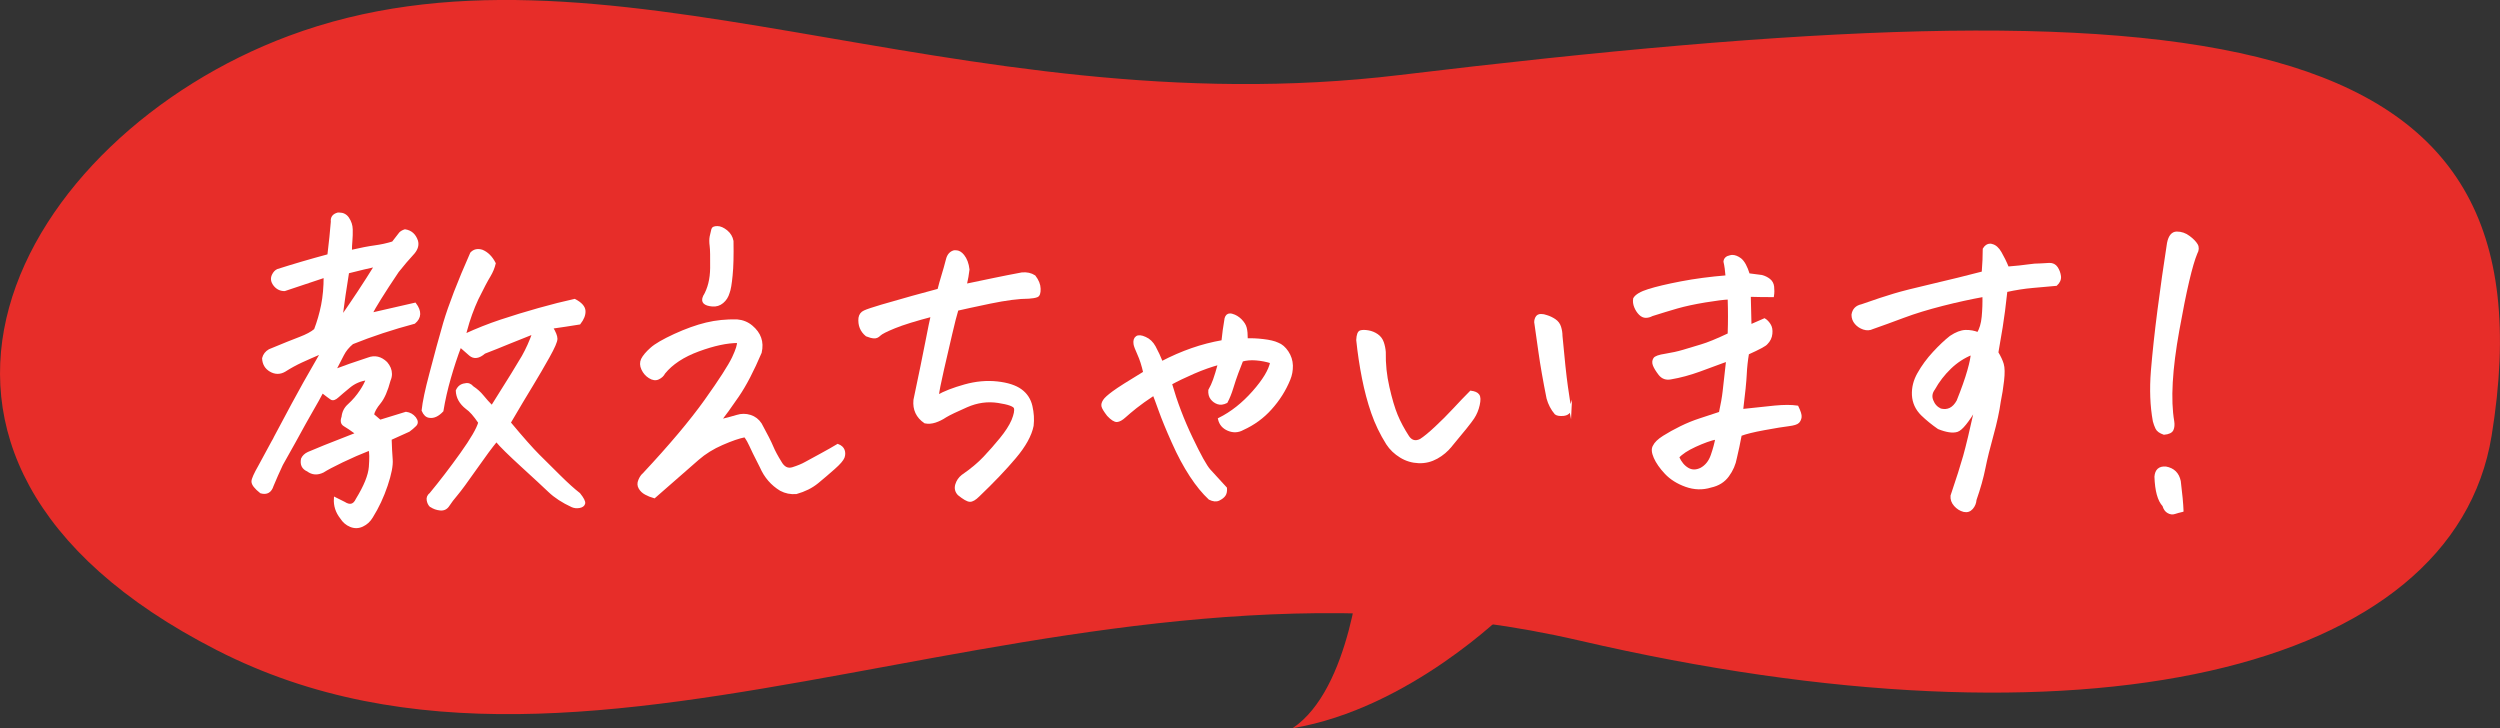 <?xml version="1.0" encoding="UTF-8"?>
<svg id="_レイヤー_2" data-name="レイヤー 2" xmlns="http://www.w3.org/2000/svg" viewBox="0 0 310.29 90.38">
  <rect x="0" y="0" width="310.29" height="90.38" fill="#333333" stroke="none"/>
  <defs>
    <style>
      .cls-1 {
        fill: #e72d29;
      }

      .cls-2 {
        fill: #fff;
        stroke: #fff;
        stroke-miterlimit: 10;
        stroke-width: .3px;
      }
    </style>
  </defs>
  <g id="design">
    <g>
      <g>
        <path class="cls-1" d="M173.74,9.31c-55.59,6.7-99.06-19.36-137.94-4.84C2.52,16.9-20.42,56.5,26.92,80.7c47.34,24.2,105.04-16.07,169.06-1.21,62.55,14.52,108.48,4.02,113.27-25.41C317.73,2.05,274.17-2.79,173.74,9.31Z"/>
        <path class="cls-1" d="M168.9,69.81s-1.21,15.73-8.47,20.57c14.52-2.42,26.62-14.52,26.62-14.52"/>
      </g>
      <g>
        <path class="cls-2" d="M40.35,34.3l-5.03,1.68c-.52,0-.93-.21-1.25-.62-.32-.42-.37-.82-.17-1.22.14-.29.33-.49.56-.6,1.98-.63,4.08-1.25,6.32-1.85.2-1.63.34-3.02.43-4.17-.06-.52.19-.84.73-.99h.17c.46,0,.82.19,1.07.56.29.43.44.89.45,1.38.01.49,0,.95-.04,1.4-.04.44-.06.88-.06,1.31,1.26-.29,2.26-.48,3.01-.58.74-.1,1.49-.26,2.23-.49l.9-1.16c.14-.14.34-.26.6-.34.72.11,1.2.54,1.46,1.29.14.49.01.97-.39,1.46-.69.75-1.35,1.52-1.98,2.32-.89,1.32-1.61,2.43-2.17,3.33s-.94,1.55-1.14,1.96c1.86-.43,3.68-.84,5.46-1.25.69.92.66,1.69-.09,2.32-2.69.72-5.26,1.56-7.69,2.54-.52.43-.91.91-1.18,1.44-.27.53-.61,1.18-1.01,1.96,1.12-.43,2.51-.92,4.17-1.46.8-.31,1.55-.14,2.23.52.37.43.56.89.56,1.38,0,.26-.06.52-.17.77-.34,1.29-.75,2.22-1.22,2.79-.47.57-.75,1.07-.84,1.5.26.23.56.49.9.77,1.12-.34,2.19-.67,3.22-.99.46.06.82.27,1.1.62.27.36.29.66.04.9-.24.24-.51.47-.79.67l-2.28,1.03c.03.97.07,1.83.13,2.56.06.73-.15,1.8-.62,3.2-.47,1.4-1.08,2.71-1.83,3.91-.29.49-.67.84-1.16,1.07-.49.23-.97.24-1.46.04-.49-.2-.87-.53-1.16-.99-.57-.72-.83-1.52-.77-2.41l1.12.56c.72.46,1.25.31,1.59-.43,1-1.63,1.55-2.98,1.63-4.04s.07-1.79-.04-2.19c-1.17.46-2.32.96-3.44,1.5-1.12.54-1.91.96-2.36,1.25-.69.34-1.32.3-1.89-.13-.6-.26-.83-.73-.69-1.42.14-.31.4-.56.77-.73.69-.31,2.69-1.12,6.02-2.41-.72-.52-1.23-.87-1.55-1.05-.32-.19-.39-.52-.21-1.01.06-.6.31-1.1.77-1.5.57-.52,1.07-1.1,1.5-1.76.31-.46.57-.95.77-1.46-.86.11-1.6.43-2.23.95-.63.52-1.11.92-1.44,1.22-.33.3-.59.39-.79.26-.2-.13-.57-.41-1.12-.84-.23.46-.77,1.43-1.63,2.92-.17.32-.36.64-.56.99-.75,1.38-1.69,3.08-2.84,5.11-.43.92-.82,1.79-1.16,2.62-.23.74-.7,1.02-1.42.82-.69-.54-1.03-.99-1.03-1.33,0-.29.29-.93.86-1.93.49-.89,1.03-1.89,1.63-3.01.11-.17.21-.36.3-.56.74-1.38,1.47-2.74,2.19-4.1.72-1.36,1.92-3.5,3.61-6.42-1,.43-1.85.8-2.54,1.12-.69.32-1.39.7-2.11,1.16-.57.32-1.15.31-1.72-.02-.57-.33-.87-.84-.9-1.53.11-.43.37-.76.77-.99,1.72-.72,2.99-1.22,3.8-1.53s1.44-.64,1.87-1.01c.37-.97.67-1.99.88-3.05.21-1.06.32-2.25.32-3.57ZM42.37,39.42c1.46-2.09,2.88-4.24,4.25-6.45-.8.17-1.95.44-3.44.82-.32,1.95-.59,3.82-.82,5.63ZM53.45,62.79c-.17-.17-.29-.41-.34-.71-.06-.3.06-.57.34-.79,1.23-1.49,2.5-3.14,3.8-4.96,1.3-1.82,2.05-3.12,2.26-3.89-.6-.89-1.13-1.49-1.59-1.8-.77-.6-1.17-1.32-1.2-2.15.2-.46.54-.72,1.03-.77.34-.09.64.03.9.34.49.32.9.69,1.25,1.12s.73.86,1.16,1.29c2.06-3.27,3.34-5.34,3.85-6.23.5-.89.94-1.86,1.31-2.92-1.03.4-2.05.81-3.05,1.22-1,.42-2.02.82-3.05,1.22-.69.6-1.28.69-1.78.26-.5-.43-.91-.79-1.22-1.07-.49,1.29-.92,2.61-1.31,3.97-.39,1.36-.7,2.71-.92,4.06-.54.57-1.07.82-1.59.73-.34-.03-.62-.29-.82-.77.11-1.06.43-2.56.95-4.51.29-1.09.59-2.22.9-3.39.26-.95.53-1.92.82-2.92.66-2.23,1.78-5.13,3.35-8.68.34-.37.79-.47,1.33-.3.63.26,1.15.77,1.55,1.55-.12.52-.33,1.03-.64,1.55-.32.52-.82,1.46-1.5,2.84-.57,1.23-1.05,2.55-1.42,3.95-.06.2-.1.39-.13.56,1.49-.69,2.99-1.28,4.49-1.78,1.5-.5,3.07-.98,4.71-1.44,1.63-.46,3.11-.83,4.43-1.12.77.4,1.17.85,1.2,1.33.03.49-.17,1-.6,1.55-1.23.2-2.38.37-3.44.52.37.6.56,1.07.56,1.4s-.32,1.07-.97,2.23-1.33,2.33-2.04,3.5c-.72,1.17-1.65,2.74-2.79,4.68,1.6,1.92,2.8,3.27,3.59,4.06.79.79,1.66,1.65,2.62,2.6.96.95,1.77,1.68,2.43,2.19.46.57.66.97.6,1.18-.06.21-.24.35-.56.41-.32.06-.62.03-.9-.09-1.17-.54-2.12-1.16-2.84-1.85-.72-.69-1.85-1.73-3.39-3.14s-2.61-2.45-3.18-3.14c-.6.72-1.46,1.88-2.58,3.48s-1.9,2.66-2.34,3.18c-.44.52-.79.97-1.03,1.35-.24.39-.58.56-1.01.52s-.82-.18-1.16-.41Z"/>
        <path class="cls-2" d="M91.62,42.42c-1.38,0-3.02.35-4.92,1.05-1.91.7-3.33,1.64-4.28,2.81-.14.29-.38.51-.71.67-.33.16-.7.11-1.1-.15-.37-.23-.66-.56-.86-.99-.2-.43-.21-.83-.04-1.2.2-.4.57-.84,1.12-1.33.54-.49,1.52-1.05,2.92-1.7,1.4-.64,2.71-1.11,3.91-1.4,1.2-.29,2.48-.42,3.82-.39.69.06,1.29.3,1.8.73s.87.91,1.05,1.44c.19.53.21,1.12.06,1.78-.95,2.23-1.88,4.03-2.81,5.39-.93,1.36-1.67,2.38-2.21,3.07.74-.17,1.45-.36,2.11-.56.54-.17,1.09-.17,1.63,0,.54.17.97.5,1.29.99.72,1.32,1.2,2.26,1.44,2.84.24.57.58,1.2,1.01,1.89.4.72.92.97,1.55.77.63-.2,1.17-.42,1.61-.67.44-.24,1.07-.59,1.89-1.03.82-.44,1.51-.84,2.08-1.18.37.14.61.36.71.64.1.29.09.58-.02.88-.12.3-.5.75-1.16,1.33-.66.59-1.35,1.17-2.06,1.76-.72.59-1.59,1.02-2.62,1.31-.69.06-1.33-.07-1.93-.39-1.09-.66-1.91-1.6-2.45-2.84-.72-1.4-1.15-2.29-1.31-2.66-.16-.37-.38-.76-.67-1.16-.75.14-1.69.47-2.84.97-1.15.5-2.15,1.12-3.01,1.87-1.78,1.55-3.58,3.12-5.41,4.73-.4-.11-.76-.26-1.07-.43-.32-.17-.56-.4-.73-.69-.17-.29-.19-.6-.04-.95.14-.34.31-.6.52-.77,3.29-3.52,5.85-6.56,7.67-9.11,1.82-2.55,2.96-4.33,3.44-5.33.47-1,.68-1.68.62-2.02ZM87.41,36.8c.57-.97.87-2.16.88-3.54.01-1.39,0-2.31-.06-2.75-.06-.44-.06-.82,0-1.14.09-.4.16-.7.21-.9.03-.17.23-.26.6-.26.34,0,.72.17,1.12.49.4.33.64.74.73,1.22.03,1.78,0,3.19-.11,4.25-.1,1.06-.22,1.78-.37,2.15-.14.49-.39.88-.75,1.18-.36.3-.77.43-1.25.39s-.79-.15-.97-.32-.19-.43-.04-.77Z"/>
        <path class="cls-2" d="M115.68,39.16c-2.06.54-3.61,1.02-4.64,1.44-1.03.42-1.65.73-1.87.95s-.44.32-.69.3c-.24-.01-.55-.09-.92-.24-.66-.54-.95-1.26-.86-2.15.06-.37.26-.64.6-.79.34-.16,1.04-.39,2.11-.71,1.06-.31,2.34-.68,3.85-1.1,1.5-.42,2.58-.71,3.24-.88.14-.57.31-1.16.49-1.76.19-.6.38-1.29.58-2.06.14-.52.43-.83.86-.95h.21c.31,0,.62.17.9.52.34.43.56,1,.64,1.72-.06.54-.17,1.19-.34,1.93,1.23-.26,2.4-.5,3.5-.73,1.1-.23,2.27-.46,3.5-.69.6-.06,1.12.06,1.55.34.4.52.61,1.03.62,1.55.01.52-.09.82-.32.9-.23.09-.56.14-.99.17-1.23,0-2.84.21-4.83.62-1.99.42-3.34.71-4.06.88-.2.66-.46,1.66-.77,3.01-.32,1.35-.66,2.83-1.03,4.45-.37,1.62-.59,2.71-.64,3.29.86-.49,1.98-.92,3.37-1.31,1.39-.39,2.73-.51,4.02-.37,1.29.14,2.27.46,2.94.95.67.49,1.1,1.15,1.29,1.98.19.83.24,1.63.15,2.41-.23,1.17-.95,2.49-2.17,3.93-1.22,1.45-2.73,3.03-4.53,4.75-.43.43-.79.64-1.07.62-.29-.01-.75-.28-1.38-.79-.32-.34-.41-.74-.28-1.18.13-.44.38-.81.75-1.1,1.12-.77,2.02-1.53,2.71-2.26s1.37-1.5,2.04-2.32c.67-.82,1.17-1.58,1.48-2.3.29-.72.39-1.23.3-1.55-.09-.31-.79-.57-2.11-.77-1.32-.2-2.61-.02-3.89.54-1.28.56-2.16.98-2.64,1.27-.43.29-.86.5-1.29.64-.43.14-.85.17-1.25.09-.97-.66-1.4-1.58-1.29-2.75.66-3.12,1.15-5.53,1.48-7.22.33-1.69.55-2.78.67-3.27Z"/>
        <path class="cls-2" d="M145.31,47.62c.66,2.29,1.51,4.53,2.56,6.72,1.04,2.19,1.79,3.53,2.23,4.02.44.49,1.12,1.23,2.04,2.23.03.37-.03.66-.17.86-.14.2-.37.38-.69.54-.32.16-.7.12-1.16-.11-.77-.72-1.55-1.66-2.32-2.84s-1.52-2.56-2.23-4.17c-.72-1.6-1.25-2.91-1.61-3.91-.36-1-.61-1.68-.75-2.02-.95.63-1.69,1.16-2.23,1.59-.54.43-1,.82-1.38,1.16-.37.34-.7.52-.97.54-.27.01-.64-.22-1.1-.71-.4-.52-.62-.88-.67-1.1s.02-.45.19-.71c.14-.23.52-.57,1.14-1.03.62-.46,1.9-1.27,3.85-2.45-.2-.89-.44-1.65-.73-2.28-.29-.63-.44-1.05-.47-1.25-.06-.4.02-.68.24-.84.21-.16.57-.13,1.05.09.49.21.87.58,1.16,1.1.34.63.64,1.27.9,1.93,1.26-.66,2.51-1.2,3.74-1.63,1.23-.43,2.51-.76,3.82-.99.09-.89.21-1.83.39-2.84.09-.31.26-.47.52-.47.09,0,.17.01.26.04.4.11.76.33,1.07.64.31.32.52.64.6.97.09.33.13.81.13,1.44.6-.03,1.29,0,2.06.09s1.38.23,1.8.43c.46.17.86.52,1.2,1.03s.52,1.07.54,1.68c.01.6-.09,1.17-.32,1.72-.54,1.32-1.3,2.52-2.28,3.61-.97,1.09-2.13,1.93-3.48,2.54-.57.32-1.17.34-1.78.09-.62-.26-1-.7-1.14-1.33,1.55-.77,2.96-1.89,4.25-3.35s2.03-2.69,2.23-3.7c-.63-.2-1.27-.32-1.91-.37s-1.22,0-1.74.15c-.2.49-.4,1-.6,1.55-.2.54-.41,1.16-.62,1.85s-.45,1.27-.71,1.76c-.4.2-.76.24-1.07.13-.32-.11-.57-.3-.77-.56-.2-.26-.29-.6-.26-1.03.23-.4.42-.82.58-1.27.16-.44.37-1.12.62-2.04-.97.26-2.03.63-3.16,1.12-1.13.49-2.08.95-2.86,1.38Z"/>
        <path class="cls-2" d="M180.08,55.32c-.49.6-1.07,1.1-1.76,1.48s-1.43.57-2.23.54c-.8-.03-1.55-.25-2.23-.67-.69-.42-1.25-.95-1.68-1.61-.77-1.23-1.39-2.51-1.85-3.85-.46-1.33-.84-2.76-1.14-4.28-.3-1.52-.54-3.09-.71-4.73.03-.63.16-.98.39-1.05.23-.07.54-.07.95,0,.4.07.77.22,1.1.45.33.23.56.54.69.92s.21.78.24,1.18c-.03,1.46.12,2.92.45,4.36.33,1.45.67,2.61,1.03,3.48.36.87.84,1.77,1.44,2.69.4.57.92.7,1.55.39.49-.31,1.12-.83,1.89-1.55.77-.72,1.53-1.47,2.26-2.26.73-.79,1.42-1.51,2.08-2.17.46.06.77.19.92.41.16.21.17.62.04,1.2-.13.59-.35,1.12-.67,1.61-.32.49-1.23,1.63-2.75,3.44ZM194.9,50.8c-.12.4-.39.62-.84.67-.44.04-.77,0-.97-.15-.46-.54-.79-1.17-.99-1.89-.43-2.15-.77-4.07-1.01-5.78-.24-1.7-.41-2.86-.49-3.46-.06-.23-.03-.47.09-.73.11-.23.3-.34.56-.34.23,0,.46.04.69.13.37.11.72.28,1.03.49.31.21.53.5.64.86.11.36.17.72.17,1.1.26,2.84.48,4.93.67,6.27.19,1.35.34,2.29.45,2.84Z"/>
        <path class="cls-2" d="M214.41,44.7c-1.15.43-2.31.86-3.5,1.29-1.19.43-2.37.75-3.54.95-.57.11-1.03-.05-1.38-.49-.34-.44-.57-.82-.69-1.12-.12-.3-.1-.57.04-.79.11-.2.57-.37,1.38-.49.8-.13,1.54-.29,2.21-.49.67-.2,1.42-.42,2.23-.67.82-.24,1.96-.71,3.42-1.4.03-.83.04-1.57.04-2.21s-.01-1.4-.04-2.26c-.63.03-1.61.15-2.94.37s-2.49.47-3.48.75c-.99.29-2.03.6-3.12.95-.26.14-.52.21-.77.21s-.5-.11-.73-.34c-.23-.23-.42-.52-.56-.86-.14-.34-.19-.69-.13-1.03.23-.4.82-.75,1.78-1.05.96-.3,2.3-.62,4.02-.95,1.72-.33,3.61-.58,5.67-.75-.06-.74-.14-1.36-.26-1.85.03-.34.26-.56.69-.64.09-.03.17-.04.26-.04.31,0,.64.13.99.39.4.32.74.95,1.03,1.89.83.11,1.38.19,1.63.21.34.09.65.24.92.45.27.21.43.5.47.86.04.36.04.74-.02,1.14-.97,0-1.93-.01-2.88-.04.03.92.06,2.16.09,3.74.54-.23,1.13-.49,1.76-.77.23.14.44.36.62.64.19.29.26.66.21,1.12-.04.46-.24.86-.58,1.2-.14.2-.92.62-2.32,1.25-.14.83-.24,1.69-.28,2.58-.04.89-.19,2.38-.45,4.47,1.55-.17,2.9-.31,4.06-.43,1.16-.11,2.1-.11,2.81,0,.29.6.42,1.02.39,1.27-.03.24-.12.45-.28.62-.16.17-.55.29-1.18.37-.63.07-1.63.24-3.01.49s-2.36.5-2.96.73c-.2,1.06-.4,2.01-.6,2.84-.14.8-.47,1.55-.97,2.23-.5.69-1.21,1.13-2.13,1.33-1,.31-2.03.29-3.09-.09-1.03-.37-1.86-.9-2.49-1.57-.63-.67-1.08-1.32-1.35-1.93-.27-.62-.31-1.08-.11-1.4.17-.37.57-.76,1.2-1.16.63-.4,1.34-.79,2.13-1.18.79-.39,1.58-.71,2.38-.97.8-.26,1.63-.53,2.49-.82.23-1.06.39-1.96.47-2.69s.23-2.01.43-3.85ZM213.07,54.37c-.77.17-1.66.49-2.66.95-1,.46-1.72.93-2.15,1.42.31.69.72,1.17,1.22,1.46.5.29,1.05.29,1.65,0,.63-.34,1.08-.9,1.35-1.68.27-.77.46-1.49.58-2.15Z"/>
        <path class="cls-2" d="M249,36.11c-.2,1.83-.39,3.32-.58,4.47-.19,1.15-.37,2.21-.54,3.18.31.52.54,1,.67,1.44.13.44.14,1.12.04,2.02-.1.9-.24,1.77-.41,2.6-.17,1.23-.47,2.62-.9,4.17s-.77,2.92-1.01,4.12c-.24,1.2-.61,2.51-1.1,3.91-.03.4-.17.75-.43,1.05s-.59.41-.99.32c-.43-.11-.79-.34-1.1-.69s-.44-.73-.41-1.16c.72-2.12,1.24-3.77,1.57-4.94.33-1.17.81-3.18,1.44-6.02-1.03,1.75-1.81,2.71-2.34,2.88-.53.17-1.3.06-2.3-.34-.75-.52-1.43-1.07-2.06-1.68-.69-.69-1.05-1.49-1.1-2.41-.04-.92.18-1.8.67-2.66.52-.92,1.15-1.78,1.91-2.6.76-.82,1.45-1.47,2.08-1.96.69-.46,1.3-.69,1.85-.71.54-.01,1.06.08,1.55.28.31-.52.52-1.2.6-2.06s.11-1.73.09-2.62c-1.6.29-3.31.66-5.11,1.12-1.8.46-3.42.95-4.83,1.48-1.42.53-2.7,1-3.85,1.4-.34.17-.71.19-1.1.06s-.71-.34-.97-.64-.39-.65-.39-1.05c.09-.63.46-1.02,1.12-1.16,1.72-.6,3.06-1.05,4.02-1.33.96-.29,2.54-.69,4.73-1.2s4.29-1.03,6.29-1.55c.09-1.12.13-2.09.13-2.92.2-.34.46-.52.77-.52.06,0,.13.01.21.04.4.09.76.4,1.07.95.31.54.62,1.16.9,1.85,1.09-.09,1.92-.17,2.49-.26.57-.09,1.12-.13,1.63-.13.31-.03.67-.05,1.05-.06.39-.01.69.14.9.45.21.32.34.67.39,1.05s-.11.74-.45,1.05c-.92.09-1.89.17-2.92.26s-2.13.26-3.31.52ZM244.75,43.89c-1,.4-1.91.99-2.71,1.76-.8.77-1.48,1.65-2.02,2.62-.34.46-.42.95-.21,1.46.2.52.54.89,1.03,1.12.92.23,1.63-.13,2.15-1.07.6-1.49,1.04-2.74,1.33-3.76.29-1.02.43-1.73.43-2.13Z"/>
        <path class="cls-2" d="M272.58,31.42c-.6,1.43-1.35,4.6-2.23,9.52-.89,4.91-1.1,8.7-.64,11.37.06.4.03.74-.09,1.01-.12.27-.46.44-1.03.49-.49-.17-.79-.39-.92-.67-.13-.27-.24-.57-.32-.88-.34-1.86-.42-3.93-.24-6.21.19-2.28.46-4.81.82-7.58.36-2.78.75-5.54,1.18-8.29.17-.86.53-1.29,1.07-1.29s1.04.17,1.5.52c.46.34.77.67.95.97s.16.65-.04,1.05ZM270.86,63.39c-.37.09-.69.17-.95.26s-.52.06-.79-.09c-.27-.14-.47-.42-.58-.82-.6-.63-.93-1.82-.99-3.57.06-.8.47-1.17,1.25-1.12.95.17,1.52.73,1.72,1.68.2,1.6.31,2.82.34,3.65Z"/>
      </g>
    </g>
  </g>
</svg>